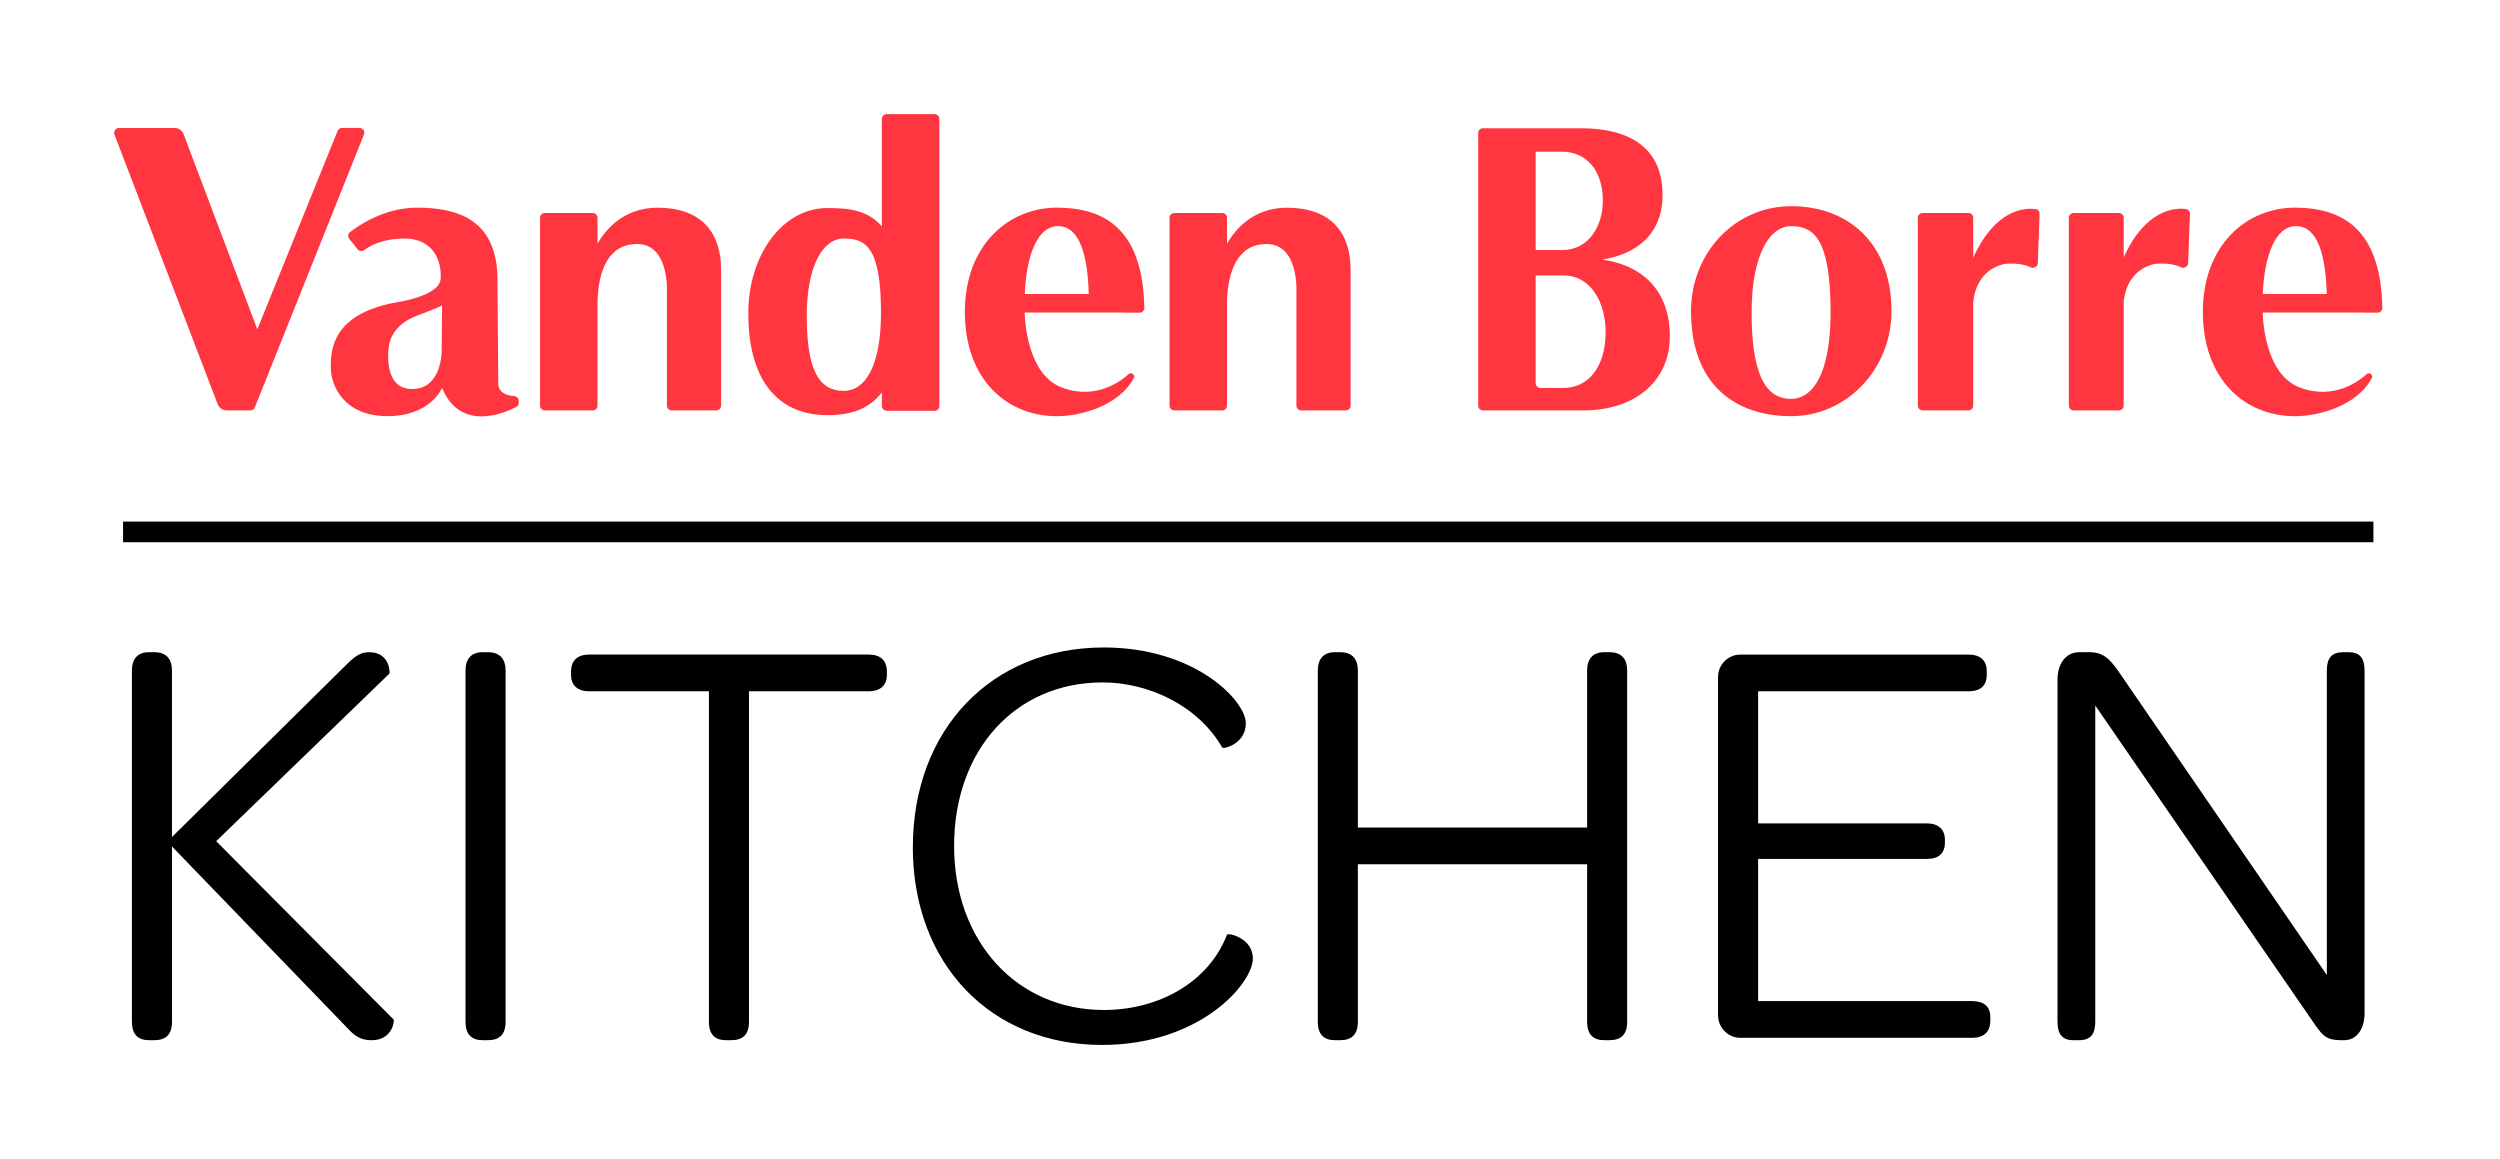 <svg width="701" height="325" viewBox="0 0 701 325" fill="none" xmlns="http://www.w3.org/2000/svg">
<rect width="700.003" height="325.001" fill="transparent"/>
<path d="M139.713 107.507L139.481 77.271C138.929 61.534 128.238 58.224 116.927 58.224C107.952 58.224 100.745 63.068 98.141 65.078C97.555 65.529 97.46 66.378 97.917 66.959L100.262 69.897C100.71 70.46 101.521 70.555 102.098 70.122C103.702 68.926 107.331 66.881 113.479 66.881C121.272 66.881 123.962 72.973 123.548 78.233C123.178 83.052 111.444 84.75 110.694 84.854C110.668 84.854 110.642 84.854 110.616 84.871C93.615 88.165 92.744 97.515 92.744 102.914C92.744 108.313 96.512 116.684 108.651 116.684C120.789 116.684 123.953 108.763 123.953 108.763C129.118 121.294 141.619 115.757 144.74 114.119C145.179 113.885 145.455 113.434 145.455 112.932V112.394C145.455 111.693 144.912 111.121 144.214 111.069C142.524 110.947 139.705 110.315 139.705 107.49L139.713 107.507ZM115.556 109.075C107.073 109.075 109.039 97.186 109.039 97.186C109.039 97.186 109.28 91.336 116.936 88.502C123.031 86.241 123.876 85.712 123.962 85.591L123.841 98.208C123.841 98.208 124.048 109.075 115.565 109.075H115.556Z" fill="#FF3640"/>
<path d="M184.351 58.241C174.548 58.241 169.539 64.81 167.548 68.328V61.058C167.548 60.321 166.953 59.723 166.22 59.723H152.753C152.021 59.723 151.426 60.321 151.426 61.058V113.738C151.426 114.475 152.021 115.073 152.753 115.073H166.22C166.953 115.073 167.548 114.475 167.548 113.738V84.75C167.72 76.336 170.35 68.415 178.652 68.415C187.592 68.415 187.006 81.449 187.006 81.449V113.738C187.006 114.475 187.601 115.073 188.334 115.073H200.869C201.602 115.073 202.197 114.475 202.197 113.738V75.582C202.197 65.59 197.041 58.241 184.359 58.241H184.351Z" fill="#FF3640"/>
<path d="M360.861 58.241C351.049 58.241 346.04 64.819 344.057 68.337V61.066C344.057 60.33 343.463 59.732 342.73 59.732H329.263C328.53 59.732 327.936 60.33 327.936 61.066V113.747C327.936 114.483 328.53 115.081 329.263 115.081H342.73C343.463 115.081 344.057 114.483 344.057 113.747V84.837C344.221 76.396 346.842 68.424 355.162 68.424C364.102 68.424 363.516 81.457 363.516 81.457V113.747C363.516 114.483 364.111 115.081 364.844 115.081H377.379C378.112 115.081 378.707 114.483 378.707 113.747V75.591C378.707 65.599 373.551 58.25 360.869 58.25L360.861 58.241Z" fill="#FF3640"/>
<path d="M296.402 58.224C282.798 58.224 270.547 68.701 270.547 87.463C270.547 106.224 282.125 116.701 296.402 116.701C302.523 116.701 313.636 114.11 317.973 105.904C318.111 105.522 317.973 105.089 317.654 104.846H317.645C317.283 104.569 316.792 104.595 316.456 104.907C314.499 106.718 307.481 112.23 297.911 108.729C289.022 105.479 287.54 92.922 287.307 87.636H315.585L315.723 87.671H319.542C320.284 87.671 320.878 87.064 320.87 86.319C320.482 65.676 311.136 58.232 296.394 58.232L296.402 58.224ZM287.35 82.436C287.798 71.708 290.859 63.406 296.67 63.406C302.808 63.406 304.981 71.699 305.291 82.436H287.35Z" fill="#FF3640"/>
<path d="M643.537 58.224C629.933 58.224 617.682 68.701 617.682 87.463C617.682 106.224 629.26 116.701 643.537 116.701C649.658 116.701 660.771 114.11 665.108 105.904C665.246 105.522 665.108 105.089 664.789 104.846H664.78C664.418 104.569 663.927 104.595 663.59 104.907C661.633 106.718 654.616 112.23 645.046 108.729C636.157 105.479 634.674 92.922 634.442 87.636H662.72L662.858 87.671H666.677C667.418 87.671 668.013 87.064 668.005 86.319C667.617 65.676 658.271 58.232 643.529 58.232L643.537 58.224ZM634.485 82.436C634.933 71.708 637.994 63.406 643.804 63.406C649.943 63.406 652.115 71.699 652.426 82.436H634.485Z" fill="#FF3640"/>
<path d="M595.486 72.184V61.057C595.486 60.32 594.891 59.722 594.158 59.722H581.433C580.7 59.722 580.105 60.32 580.105 61.057V113.737C580.105 114.474 580.7 115.071 581.433 115.071H594.158C594.891 115.071 595.486 114.474 595.486 113.737V84.654C595.486 84.602 595.486 84.55 595.486 84.498C595.805 81.465 597.305 75.745 603.943 74.047C604.004 74.03 604.064 74.021 604.133 74.012C604.797 73.934 608.763 73.536 611.548 74.957C611.987 75.182 612.513 75.13 612.91 74.835L613.168 74.645C613.393 74.48 613.53 74.212 613.548 73.934L614.056 59.973C614.082 59.28 613.582 58.682 612.892 58.604C609.841 58.231 601.598 58.648 595.477 72.184H595.486Z" fill="#FF3640"/>
<path d="M553.293 72.253V61.057C553.293 60.32 552.698 59.722 551.965 59.722H539.093C538.361 59.722 537.766 60.32 537.766 61.057V113.737C537.766 114.474 538.361 115.071 539.093 115.071H551.965C552.698 115.071 553.293 114.474 553.293 113.737V84.983C553.293 84.983 553.293 84.905 553.293 84.862C553.534 81.95 554.879 75.815 561.793 74.055C561.854 74.038 561.914 74.03 561.974 74.021C562.63 73.943 566.604 73.536 569.397 74.966C569.837 75.191 570.363 75.139 570.76 74.844L571.018 74.653C571.242 74.489 571.38 74.22 571.398 73.943L571.906 59.982C571.932 59.289 571.432 58.691 570.742 58.613C567.682 58.24 559.422 58.656 553.293 72.27V72.253Z" fill="#FF3640"/>
<path d="M502.268 57.816C486.361 57.816 474.162 70.997 474.162 87.255C474.162 108.07 486.749 116.693 502.268 116.693C517.786 116.693 530.373 103.512 530.373 87.255C530.373 67.739 517.786 57.816 502.268 57.816ZM502.225 111.84C494.931 111.84 491.155 104.743 491.155 87.627C491.155 71.925 495.957 63.415 502.225 63.415C508.492 63.415 513.294 66.777 513.294 87.627C513.294 104.717 508.337 111.84 502.225 111.84Z" fill="#FF3640"/>
<path d="M247.28 63.509C243.306 58.83 237.9 58.336 231.943 58.336C219.425 58.336 209.82 71.517 209.82 87.774C209.82 108.59 219.726 116.406 231.943 116.406C237.9 116.406 243.306 115.15 247.28 110.046V113.85C247.28 114.586 247.875 115.184 248.608 115.184H262.074C262.807 115.184 263.402 114.586 263.402 113.85V33.335C263.402 32.598 262.807 32 262.074 32H248.608C247.875 32 247.28 32.598 247.28 33.335V63.492V63.509ZM236.624 109.604C229.77 109.604 226.218 104.031 226.218 88.641C226.218 74.524 230.736 66.872 236.624 66.872C242.513 66.872 247.03 68.96 247.03 87.705C247.03 103.069 242.375 109.604 236.624 109.604Z" fill="#FF3640"/>
<path d="M449.263 72.791C459.005 71.231 466.178 65.624 466.178 54.61C466.178 40.901 456.212 35.944 443.228 35.961H415.812C415.079 35.961 414.484 36.559 414.484 37.295V113.738C414.484 114.474 415.079 115.072 415.812 115.072H430.606C434.219 115.072 443.918 115.072 444.116 115.072C457.755 115.09 468.221 107.429 468.221 94.266C468.221 81.102 460.1 74.29 449.263 72.8V72.791ZM430.606 42.538H438.038C444.487 42.538 449.435 47.383 449.435 56.326C449.435 63.293 445.539 70.114 438.038 70.114H430.606V42.53V42.538ZM438.469 108.772H431.934C431.201 108.772 430.606 108.174 430.606 107.438V77.246H438.469C446.202 77.246 450.22 85.045 450.22 93.009C450.22 103.226 445.116 108.772 438.469 108.772Z" fill="#FF3640"/>
<path d="M100.838 35.873H95.898C95.346 35.873 94.854 36.211 94.656 36.731L72.154 92.349L51.472 37.598C51.084 36.566 50.092 35.882 48.997 35.882L33.324 35.899C32.393 35.899 31.755 36.835 32.091 37.71L61.05 113.364C61.447 114.395 62.429 115.071 63.524 115.071H70.232C70.784 115.071 71.275 114.733 71.465 114.213L102.07 37.684C102.398 36.809 101.76 35.882 100.838 35.882V35.873Z" fill="#FF3640"/>
<path d="M36.986 286.519V188.022C36.986 184.703 38.642 182.874 41.78 182.874H43.263C46.565 182.874 48.22 184.703 48.22 188.022V234.696L97.138 186.366C100.112 183.377 101.595 182.883 103.578 182.883C109.363 182.883 109.363 188.698 109.199 188.862L60.617 235.866L110.354 285.86C110.682 286.189 110.026 291.675 104.242 291.675C101.595 291.675 99.948 290.843 98.129 289.015L48.229 237.357V286.519C48.229 290.002 46.573 291.666 43.271 291.666H41.788C38.65 291.666 36.995 290.002 36.995 286.519H36.986Z" fill="black"/>
<path d="M130.531 286.519V188.022C130.531 184.703 132.187 182.874 135.325 182.874H136.808C140.11 182.874 141.765 184.703 141.765 188.022V286.519C141.765 290.002 140.11 291.666 136.808 291.666H135.325C132.187 291.666 130.531 290.002 130.531 286.519Z" fill="black"/>
<path d="M160.115 189.183V188.351C160.115 185.197 161.934 183.533 165.236 183.533H243.561C246.872 183.533 248.682 185.188 248.682 188.351V189.183C248.682 192.173 246.863 193.837 243.561 193.837H210.016V286.519C210.016 290.003 208.36 291.667 205.058 291.667H203.576C200.437 291.667 198.782 290.003 198.782 286.519V193.837H165.236C161.934 193.837 160.115 192.173 160.115 189.183Z" fill="black"/>
<path d="M255.968 237.523C255.968 204.636 277.944 181.55 309.507 181.55C335.121 181.55 349.329 196.499 349.329 202.807C349.329 208.622 343.053 210.113 342.717 209.619C335.94 197.824 322.06 191.351 309.171 191.351C284.712 191.351 267.53 210.286 267.53 237.194C267.53 264.102 285.212 283.201 309.498 283.201C325.362 283.201 339.078 275.064 344.036 262.108C344.199 261.441 351.303 262.94 351.303 268.755C351.303 275.731 336.595 293.003 308.998 293.003C277.772 293.003 255.951 270.246 255.951 237.523H255.968Z" fill="black"/>
<path d="M369.514 286.519V188.022C369.514 184.703 371.169 182.874 374.307 182.874H375.79C379.092 182.874 380.747 184.703 380.747 188.022V232.036H445.028V188.022C445.028 184.703 446.683 182.874 449.822 182.874H451.305C454.606 182.874 456.262 184.703 456.262 188.022V286.519C456.262 290.002 454.606 291.666 451.305 291.666H449.822C446.683 291.666 445.028 290.002 445.028 286.519V242.34H380.747V286.519C380.747 290.002 379.092 291.666 375.79 291.666H374.307C371.169 291.666 369.514 290.002 369.514 286.519Z" fill="black"/>
<path d="M481.732 284.691V189.851C481.732 186.367 484.543 183.542 488.017 183.542H551.962C555.273 183.542 557.083 185.197 557.083 188.187V189.184C557.083 192.338 555.264 193.837 551.962 193.837H492.975V230.875H540.237C543.539 230.875 545.358 232.539 545.358 235.529V236.196C545.358 239.351 543.539 240.841 540.237 240.841H492.975V280.705H552.962C556.264 280.705 558.083 282.195 558.083 285.194V286.19C558.083 289.345 556.264 291.008 552.962 291.008H488.026C484.56 291.008 481.741 288.183 481.741 284.7L481.732 284.691Z" fill="black"/>
<path d="M576.924 286.519V190.517C576.924 186.366 579.071 182.874 583.045 182.874H585.856C589.985 182.874 591.804 185.032 594.442 188.854L652.447 273.399V188.022C652.447 184.538 653.775 182.874 657.077 182.874H658.559C661.698 182.874 663.025 184.529 663.025 188.022V284.032C663.025 288.521 660.879 291.675 657.24 291.675H656.413C652.283 291.675 651.292 290.34 649.145 287.359L587.511 197.831V286.527C587.511 290.011 586.192 291.675 582.89 291.675H581.398C578.26 291.675 576.932 290.011 576.932 286.527L576.924 286.519Z" fill="black"/>
<path fill-rule="evenodd" clip-rule="evenodd" d="M665.505 152.042H34.508V146.252H665.505V152.042Z" fill="black"/>
</svg>
